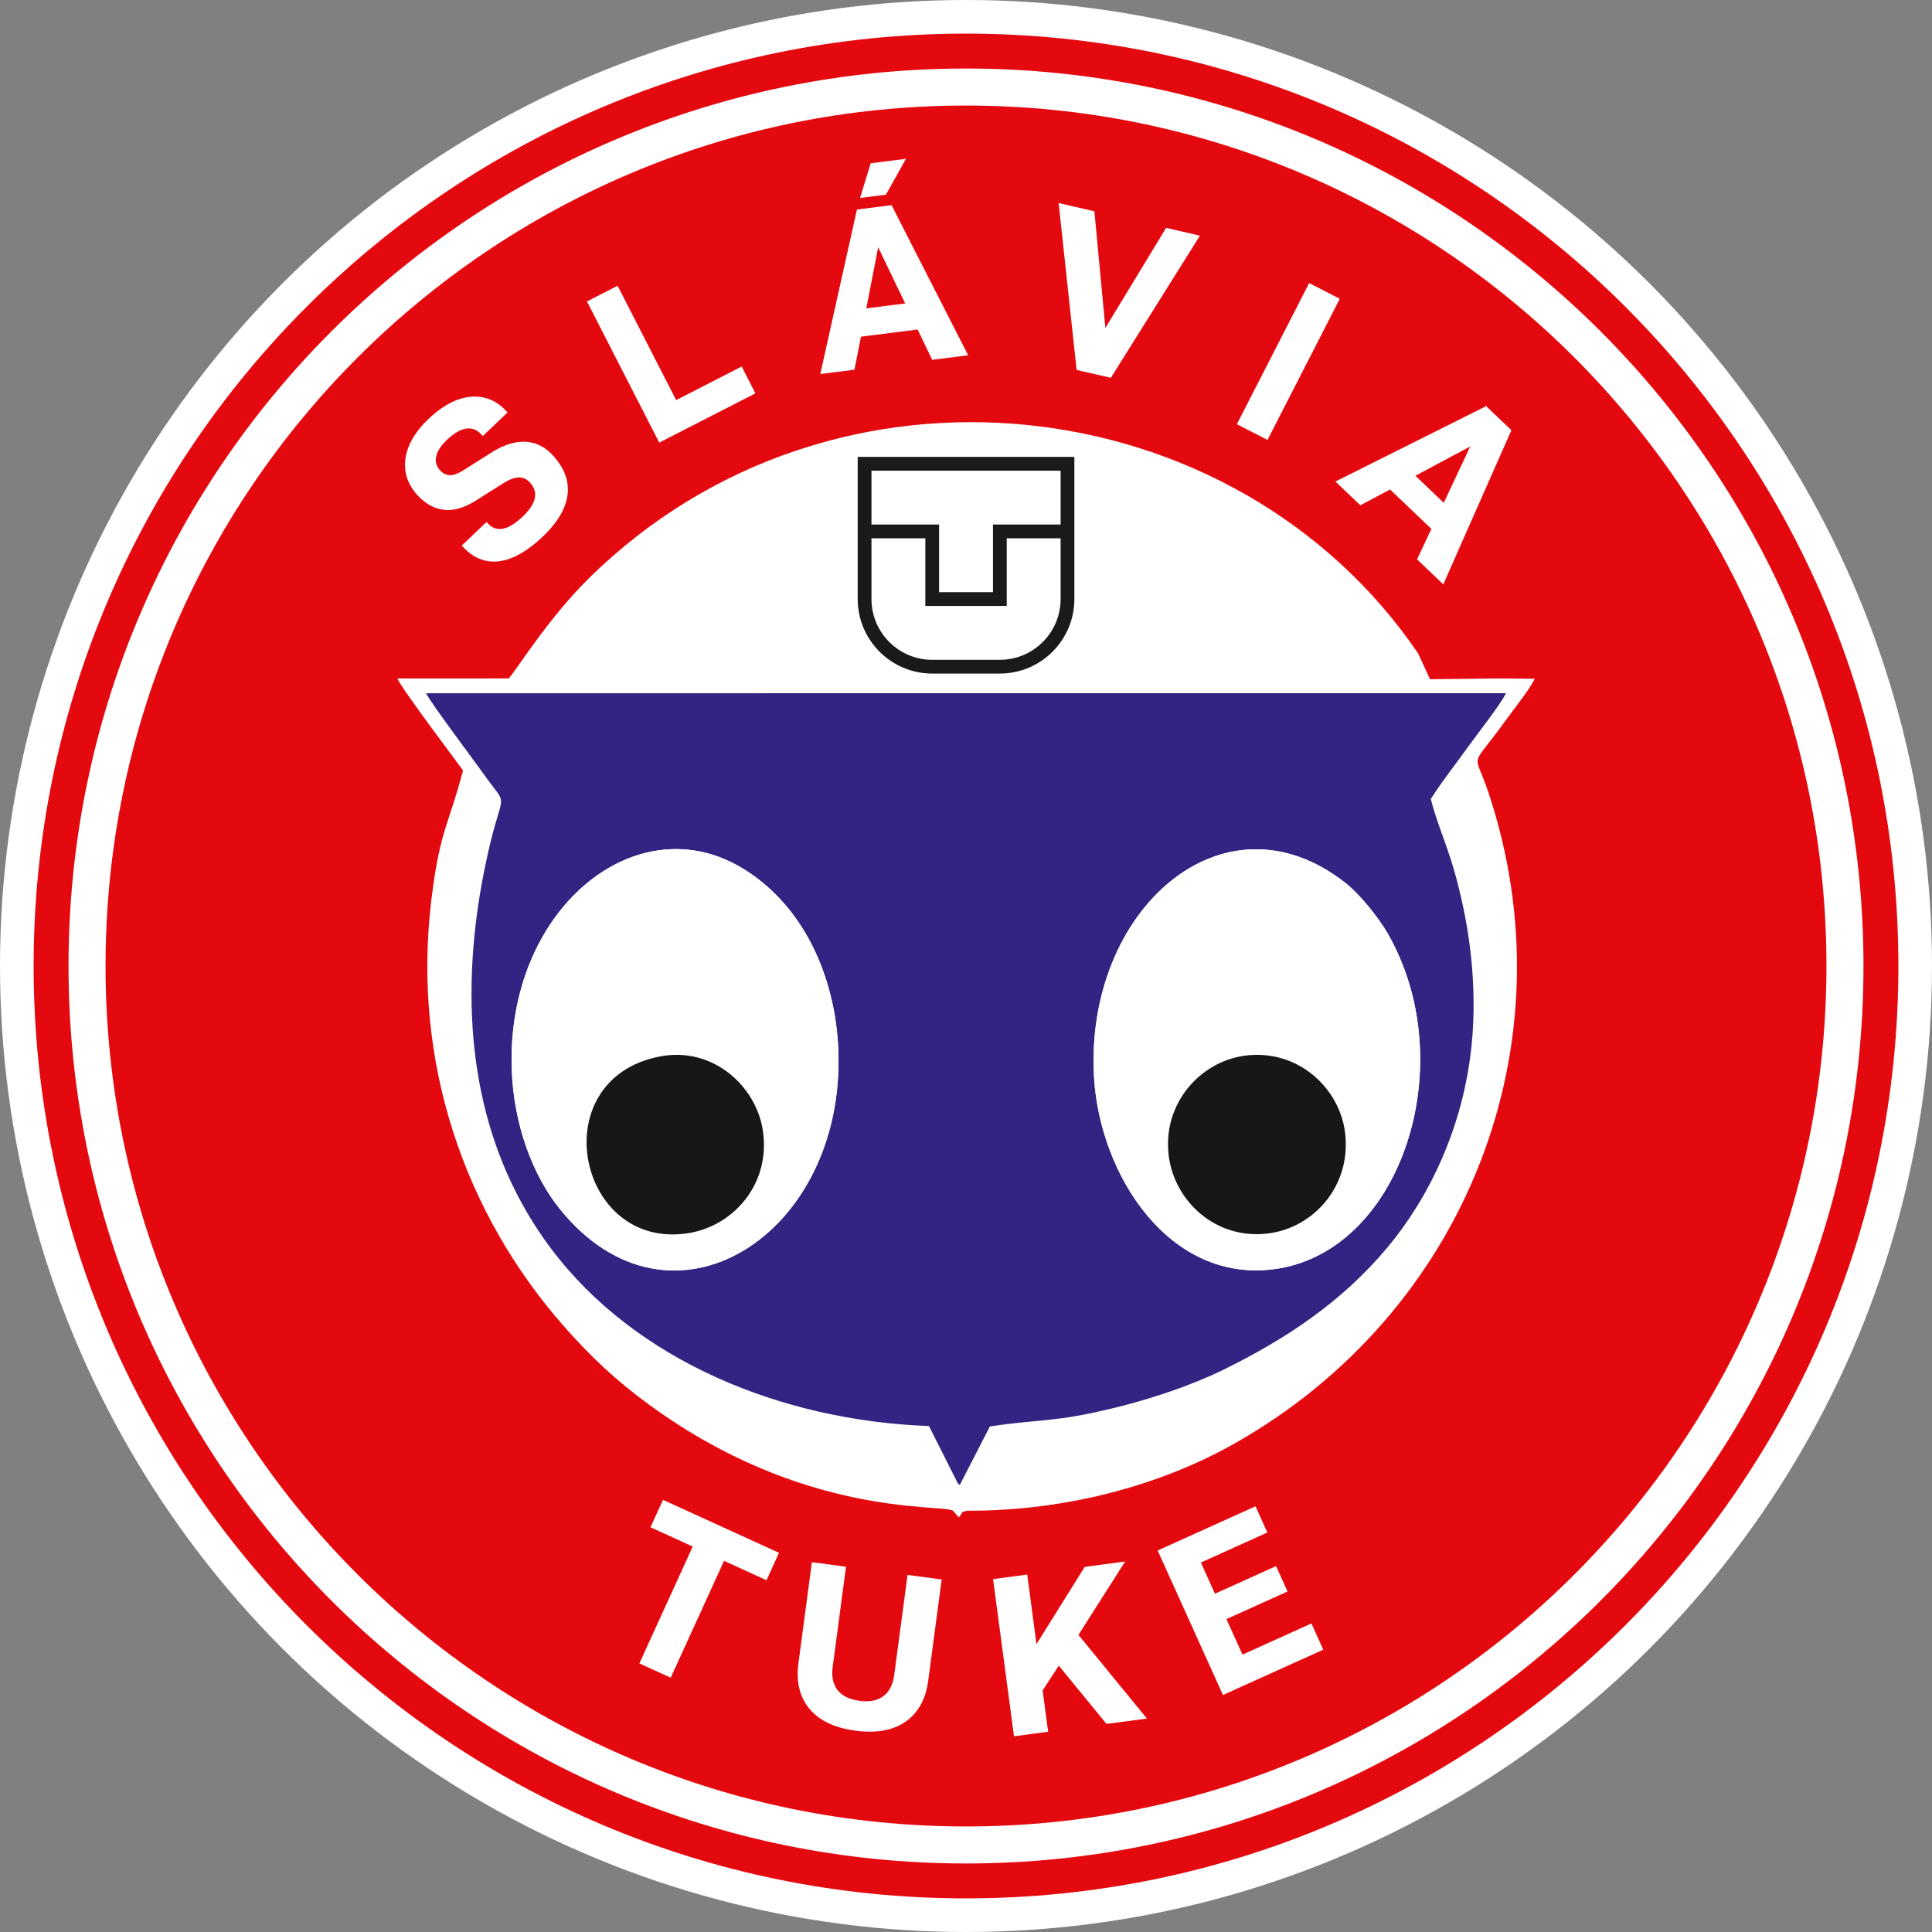 <?xml version="1.0" encoding="UTF-8"?><svg id="b" xmlns="http://www.w3.org/2000/svg" viewBox="0 0 555 555"><rect x="0" y="0" width="555" height="555" fill="#808080" stroke="none"/><g id="c"><circle cx="277.5" cy="277.5" r="277.5" fill="#fff"/><path d="m411.019,229.525c3.406-5.341,7.272-10.187,10.954-15.313,2.312-3.216,9.406-12.313,10.639-15.085l-310.208.021c1.585,3.173,13.351,18.716,16.394,23.017,7.643,10.807,5.635,3.49,1.219,23.591-1.24,5.65-2.271,11.226-3.048,17.137-4.628,35.22.972,68.63,21.277,95.716,24.261,32.363,66.365,49.507,108.612,51.046l8.303,16.478c.041-.096.213.226.545.461l8.662-16.828c14.997-2.241,18.224-1.029,36.106-5.419,10.355-2.543,21.875-6.421,30.741-10.759,18.532-9.069,34.365-19.754,47.256-35.126,11.675-13.923,21.965-34.274,24.318-58.73,1.242-12.898.208-26.276-2.344-38.591-3.46-16.698-6.795-21.395-9.424-31.614m-264.015,77.646c-1.561-45.742,35.295-75.815,65.67-58.102,17.65,10.293,27.346,30.88,28.152,52.768,1.955,53.144-48.227,85.037-80.081,45.375-7.72-9.613-13.2-24.167-13.741-40.041Zm167.284,2.37c-2.868-48.015,37.144-83.5,72.214-55.904,4.185,3.295,9.444,9.879,12.147,14.527,1.571,2.702,3.15,6.023,4.396,9.236,14.123,36.407-3.329,82.691-36.979,87.178-30.103,4.013-50.095-26.866-51.778-55.038Z" fill="#322483" fill-rule="evenodd"/><path d="m314.289,309.541c1.683,28.171,21.674,59.051,51.778,55.038,33.65-4.486,51.102-50.771,36.979-87.178-1.246-3.213-2.825-6.534-4.396-9.236-2.703-4.649-7.961-11.232-12.147-14.527-35.07-27.596-75.082,7.888-72.214,55.904m21.456,22.525c-1.9-14.99,8.99-27.038,21.738-28.793,15.195-2.09,27.393,9.194,28.931,22.248,1.792,15.223-9.101,27.231-22.175,28.818-15.111,1.837-26.855-9.349-28.493-22.273Z" fill="#fff" fill-rule="evenodd"/><path d="m147.005,307.171c.541,15.874,6.021,30.428,13.741,40.041,31.854,39.662,82.036,7.769,80.081-45.375-.806-21.888-10.502-42.475-28.152-52.768-30.375-17.714-67.23,12.359-65.67,58.102m42.692-3.708c15.095-2.849,27.33,8.463,29.387,20.937,2.551,15.467-8.233,27.629-21.041,29.796-32.309,5.469-42.41-44.303-8.346-50.734Z" fill="#fff" fill-rule="evenodd"/><path d="m189.697,303.463c-34.064,6.431-23.963,56.203,8.346,50.734,12.808-2.167,23.592-14.329,21.041-29.796-2.057-12.474-14.292-23.786-29.387-20.937" fill="#191716" fill-rule="evenodd"/><path d="m335.744,332.066c1.638,12.924,13.382,24.11,28.493,22.273,13.074-1.587,23.967-13.595,22.175-28.818-1.537-13.054-13.735-24.338-28.931-22.248-12.747,1.755-23.638,13.803-21.738,28.793" fill="#191716" fill-rule="evenodd"/><path d="m277.5,9.656c147.926,0,267.843,119.917,267.843,267.844,0,147.926-119.917,267.842-267.843,267.842-147.926,0-267.843-119.916-267.843-267.842C9.657,129.573,129.574,9.656,277.5,9.656m0,10.026c142.388,0,257.816,115.43,257.816,257.817,0,142.387-115.428,257.816-257.816,257.816-142.388,0-257.816-115.429-257.816-257.816C19.684,135.113,135.112,19.683,277.5,19.683Z" fill="#e3090f" fill-rule="evenodd"/><path d="m146.124,194.893c2.198-2.291,11.181-17.106,23.162-28.887,70.223-69.049,185.637-55.335,238.099,21.706l3.421,7.411,19.842-.227,10.204.086c-1.397,3.055-6.137,8.915-8.34,11.986-10.444,14.553-9.1,8.254-5.001,20.487,24.236,72.319-6.242,149.574-72.936,187.258-21.003,11.867-48.102,19.352-76.727,19.27-2.12.587-.813-.101-2.371,1.893-.105-.1-.252-.235-.313-.301l-1.167-1.305c-.045-.204-.197-.23-.299-.34-3.914-1.884-42.847,1.93-87.026-30.258-9.556-6.962-16.879-13.844-24.438-22.397-28.895-32.695-43.899-76.344-38.33-122.664,2.44-20.299,5.077-21.697,9.099-37.285-1.934-2.751-17.638-23.445-18.854-26.425l31.974-.009ZM277.5,30.319c136.514,0,247.18,110.667,247.18,247.181s-110.666,247.181-247.18,247.181c-136.514,0-247.18-110.667-247.18-247.181S140.986,30.319,277.5,30.319Z" fill="#e3090f" fill-rule="evenodd"/><path d="m351.312,486.917l28.821-13.022-3.403-7.531-19.807,8.948-4.609-10.198,17.554-7.931-3.296-7.295-17.554,7.93-4.046-8.954,19.096-8.627-3.403-7.532-28.109,12.7,18.755,41.512Zm-51.795-1.318l4.633-7.117,13.718,16.754,11.611-1.545-19.677-24.035,13.409-21.086-11.611,1.546-13.853,22.194-2.661-19.997-9.806,1.306,6.009,45.154,9.805-1.304-1.579-11.869Zm-66.288-36.836l-3.906,29.35c-1.047,7.87,2.051,17.144,16.436,19.059,14.385,1.914,19.801-6.227,20.848-14.097l3.906-29.35-9.805-1.306-3.837,28.835c-.549,4.128-3.003,8.265-9.97,7.338-7.031-.936-8.253-5.562-7.704-9.69l3.837-28.835-9.805-1.304Zm-13.039,5.185l3.595-7.872-33.329-15.217-3.595,7.874,12.136,5.54-15.323,33.567,8.998,4.106,15.323-33.564,12.194,5.566Z" fill="#fff"/><polygon points="309.277 106.268 319.105 108.537 344.695 67.693 334.992 65.454 317.535 94.217 314.386 60.698 304.113 58.327 309.277 106.268" fill="#fff"/><path d="m267.792,103.365l10.33-1.312-22.008-43.121-9.942,1.263-10.528,47.256,9.812-1.247,1.878-9.487,16.268-2.065,4.19,8.715Zm-7.764-16.198l-11.167,1.418,3.41-17.554,7.757,16.136Zm.233-41.553l-10.136,1.288-3.063,9.965,7.423-.943,5.775-10.311Z" fill="#fff"/><rect x="347.316" y="98.901" width="45.555" height="9.892" transform="translate(108.975 385.931) rotate(-62.884)" fill="#fff"/><polygon points="189.381 127.146 217.01 112.996 213.064 105.292 194.239 114.933 177.417 82.091 168.613 86.6 189.381 127.146" fill="#fff"/><path d="m407.075,160.686l7.536,7.184,19.562-44.286-7.254-6.915-43.301,21.656,7.159,6.826,8.545-4.532,11.869,11.316-4.117,8.752Zm7.667-16.248l-8.149-7.768,15.769-8.431-7.621,16.199Z" fill="#fff"/><path d="m145.804,118.477l-.719-.754c-4.445-4.664-12.598-6.33-22.018,2.649-8.855,8.441-7.951,16.841-3.057,21.975,5.298,5.557,11.017,5.05,16.673,1.457l7.805-4.923c3.598-2.261,5.853-2.253,7.694-.321,2.2,2.307,2.492,5.536-1.983,9.801-4.993,4.761-8.06,4.088-9.946,2.11l-.493-.518-7.113,6.78.629.659c4.4,4.616,11.939,6.959,22.678-3.278,9.796-9.34,8.426-17.473,2.679-23.503-5.523-5.793-12.335-3.885-17.477-.601l-7.851,4.967c-2.851,1.82-4.932,2.184-6.862.159-1.796-1.885-2.091-4.929,1.961-8.791,4.615-4.4,7.775-3.725,9.706-1.701l.584.613,7.113-6.779Z" fill="#fff"/><path d="m304.677,154.635h-15.476v19.429h-23.381v-19.429h-15.477v17.452c0,9.625,7.828,17.453,17.453,17.453h19.427c9.624,0,17.454-7.829,17.454-17.453v-17.452Zm-54.334-19.429v15.475h19.429v19.43h15.474v-19.43h19.431v-15.475h-54.334Zm58.286-3.954v40.835c0,11.806-9.602,21.405-21.406,21.405h-19.427c-11.804,0-21.407-9.601-21.407-21.405v-40.835h62.24Z" fill="#1a1a18" fill-rule="evenodd"/></g></svg>